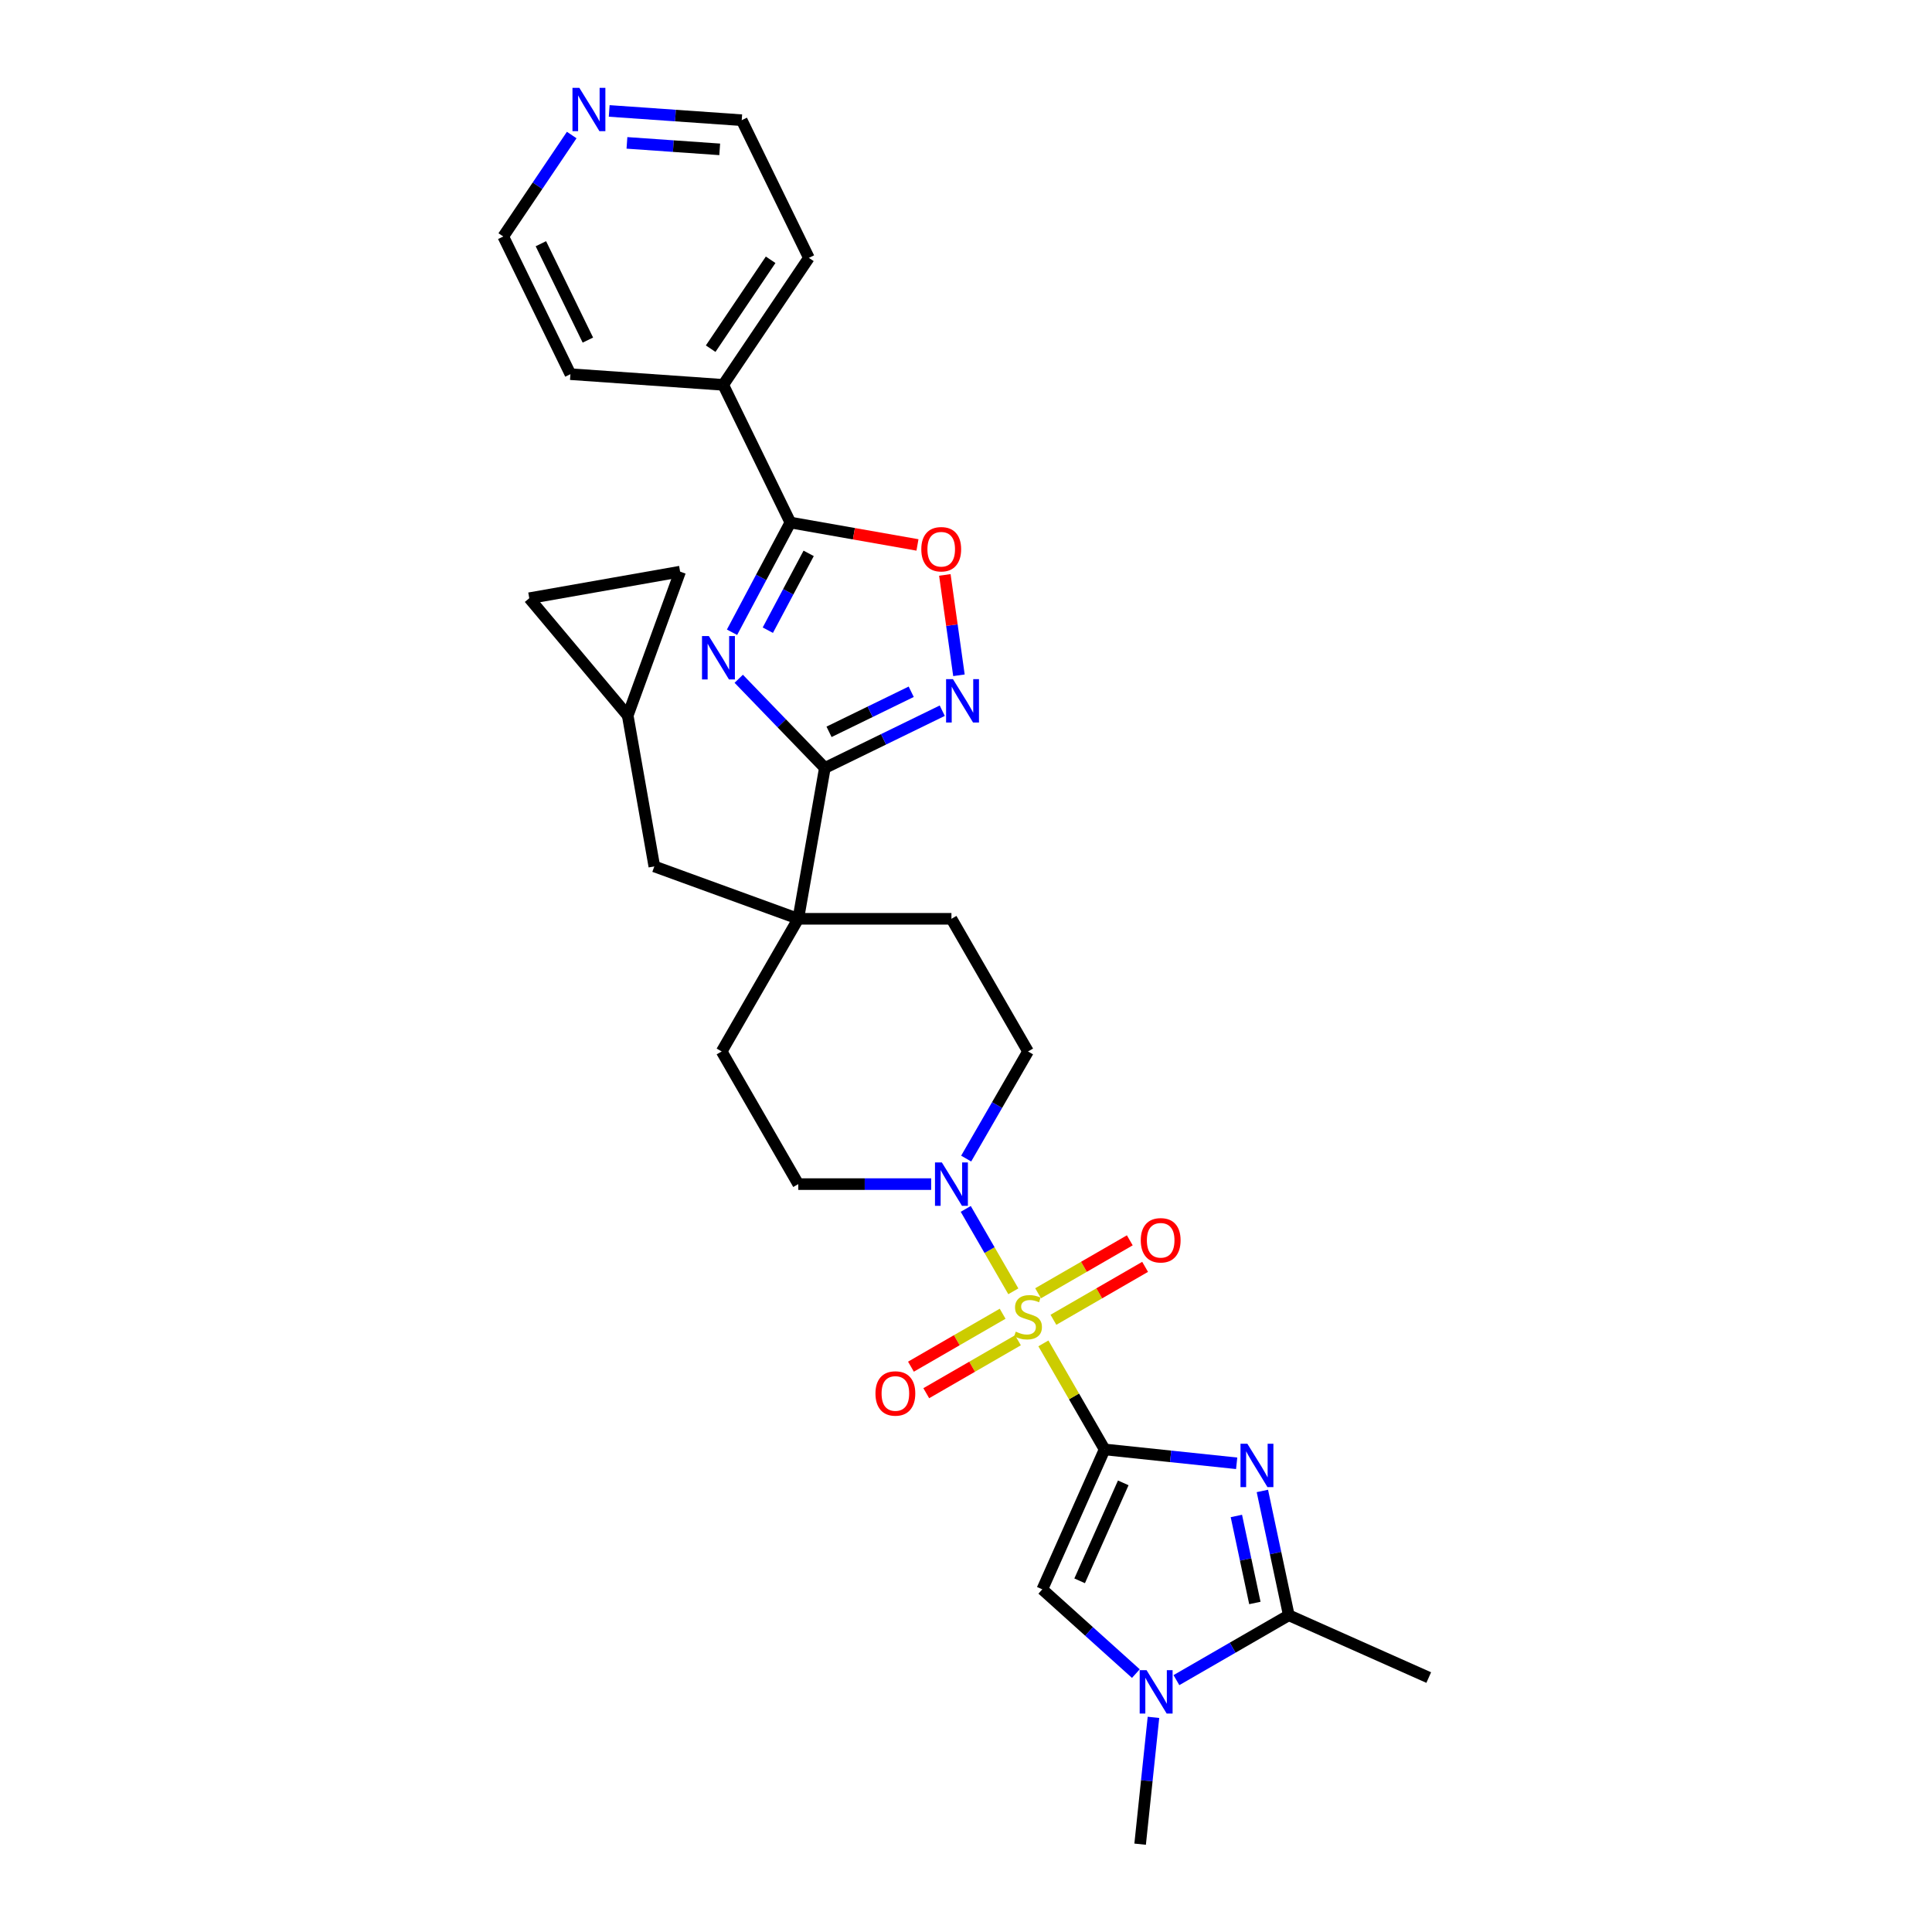 <?xml version='1.0' encoding='iso-8859-1'?>
<svg version='1.1' baseProfile='full'
              xmlns='http://www.w3.org/2000/svg'
                      xmlns:rdkit='http://www.rdkit.org/xml'
                      xmlns:xlink='http://www.w3.org/1999/xlink'
                  xml:space='preserve'
width='1000px' height='1000px' viewBox='0 0 1000 1000'>
<!-- END OF HEADER -->
<rect style='opacity:1.0;fill:#FFFFFF;stroke:none' width='1000' height='1000' x='0' y='0'> </rect>
<path class='bond-0' d='M 571.746,750.217 L 555.903,722.776' style='fill:none;fill-rule:evenodd;stroke:#000000;stroke-width:6px;stroke-linecap:butt;stroke-linejoin:miter;stroke-opacity:1' />
<path class='bond-0' d='M 555.903,722.776 L 540.06,695.335' style='fill:none;fill-rule:evenodd;stroke:#CCCC00;stroke-width:6px;stroke-linecap:butt;stroke-linejoin:miter;stroke-opacity:1' />
<path class='bond-1' d='M 571.746,750.217 L 605.922,753.809' style='fill:none;fill-rule:evenodd;stroke:#000000;stroke-width:6px;stroke-linecap:butt;stroke-linejoin:miter;stroke-opacity:1' />
<path class='bond-1' d='M 605.922,753.809 L 640.098,757.401' style='fill:none;fill-rule:evenodd;stroke:#0000FF;stroke-width:6px;stroke-linecap:butt;stroke-linejoin:miter;stroke-opacity:1' />
<path class='bond-4' d='M 571.746,750.217 L 539.499,822.646' style='fill:none;fill-rule:evenodd;stroke:#000000;stroke-width:6px;stroke-linecap:butt;stroke-linejoin:miter;stroke-opacity:1' />
<path class='bond-4' d='M 581.395,767.531 L 558.821,818.231' style='fill:none;fill-rule:evenodd;stroke:#000000;stroke-width:6px;stroke-linecap:butt;stroke-linejoin:miter;stroke-opacity:1' />
<path class='bond-9' d='M 524.497,668.379 L 512.183,647.051' style='fill:none;fill-rule:evenodd;stroke:#CCCC00;stroke-width:6px;stroke-linecap:butt;stroke-linejoin:miter;stroke-opacity:1' />
<path class='bond-9' d='M 512.183,647.051 L 499.869,625.723' style='fill:none;fill-rule:evenodd;stroke:#0000FF;stroke-width:6px;stroke-linecap:butt;stroke-linejoin:miter;stroke-opacity:1' />
<path class='bond-12' d='M 545.25,683.121 L 568.978,669.422' style='fill:none;fill-rule:evenodd;stroke:#CCCC00;stroke-width:6px;stroke-linecap:butt;stroke-linejoin:miter;stroke-opacity:1' />
<path class='bond-12' d='M 568.978,669.422 L 592.706,655.722' style='fill:none;fill-rule:evenodd;stroke:#FF0000;stroke-width:6px;stroke-linecap:butt;stroke-linejoin:miter;stroke-opacity:1' />
<path class='bond-12' d='M 537.321,669.389 L 561.049,655.689' style='fill:none;fill-rule:evenodd;stroke:#CCCC00;stroke-width:6px;stroke-linecap:butt;stroke-linejoin:miter;stroke-opacity:1' />
<path class='bond-12' d='M 561.049,655.689 L 584.778,641.99' style='fill:none;fill-rule:evenodd;stroke:#FF0000;stroke-width:6px;stroke-linecap:butt;stroke-linejoin:miter;stroke-opacity:1' />
<path class='bond-13' d='M 518.959,679.99 L 495.231,693.69' style='fill:none;fill-rule:evenodd;stroke:#CCCC00;stroke-width:6px;stroke-linecap:butt;stroke-linejoin:miter;stroke-opacity:1' />
<path class='bond-13' d='M 495.231,693.69 L 471.503,707.389' style='fill:none;fill-rule:evenodd;stroke:#FF0000;stroke-width:6px;stroke-linecap:butt;stroke-linejoin:miter;stroke-opacity:1' />
<path class='bond-13' d='M 526.888,693.723 L 503.159,707.422' style='fill:none;fill-rule:evenodd;stroke:#CCCC00;stroke-width:6px;stroke-linecap:butt;stroke-linejoin:miter;stroke-opacity:1' />
<path class='bond-13' d='M 503.159,707.422 L 479.431,721.121' style='fill:none;fill-rule:evenodd;stroke:#FF0000;stroke-width:6px;stroke-linecap:butt;stroke-linejoin:miter;stroke-opacity:1' />
<path class='bond-6' d='M 653.402,771.713 L 660.241,803.884' style='fill:none;fill-rule:evenodd;stroke:#0000FF;stroke-width:6px;stroke-linecap:butt;stroke-linejoin:miter;stroke-opacity:1' />
<path class='bond-6' d='M 660.241,803.884 L 667.079,836.055' style='fill:none;fill-rule:evenodd;stroke:#000000;stroke-width:6px;stroke-linecap:butt;stroke-linejoin:miter;stroke-opacity:1' />
<path class='bond-6' d='M 639.944,784.661 L 644.73,807.181' style='fill:none;fill-rule:evenodd;stroke:#0000FF;stroke-width:6px;stroke-linecap:butt;stroke-linejoin:miter;stroke-opacity:1' />
<path class='bond-6' d='M 644.73,807.181 L 649.517,829.7' style='fill:none;fill-rule:evenodd;stroke:#000000;stroke-width:6px;stroke-linecap:butt;stroke-linejoin:miter;stroke-opacity:1' />
<path class='bond-2' d='M 382.369,351.332 L 404.658,374.413' style='fill:none;fill-rule:evenodd;stroke:#0000FF;stroke-width:6px;stroke-linecap:butt;stroke-linejoin:miter;stroke-opacity:1' />
<path class='bond-2' d='M 404.658,374.413 L 426.947,397.493' style='fill:none;fill-rule:evenodd;stroke:#000000;stroke-width:6px;stroke-linecap:butt;stroke-linejoin:miter;stroke-opacity:1' />
<path class='bond-5' d='M 378.895,327.253 L 393.994,298.856' style='fill:none;fill-rule:evenodd;stroke:#0000FF;stroke-width:6px;stroke-linecap:butt;stroke-linejoin:miter;stroke-opacity:1' />
<path class='bond-5' d='M 393.994,298.856 L 409.093,270.459' style='fill:none;fill-rule:evenodd;stroke:#000000;stroke-width:6px;stroke-linecap:butt;stroke-linejoin:miter;stroke-opacity:1' />
<path class='bond-5' d='M 397.426,326.178 L 407.995,306.3' style='fill:none;fill-rule:evenodd;stroke:#0000FF;stroke-width:6px;stroke-linecap:butt;stroke-linejoin:miter;stroke-opacity:1' />
<path class='bond-5' d='M 407.995,306.3 L 418.564,286.422' style='fill:none;fill-rule:evenodd;stroke:#000000;stroke-width:6px;stroke-linecap:butt;stroke-linejoin:miter;stroke-opacity:1' />
<path class='bond-3' d='M 426.947,397.493 L 413.18,475.572' style='fill:none;fill-rule:evenodd;stroke:#000000;stroke-width:6px;stroke-linecap:butt;stroke-linejoin:miter;stroke-opacity:1' />
<path class='bond-7' d='M 426.947,397.493 L 457.328,382.675' style='fill:none;fill-rule:evenodd;stroke:#000000;stroke-width:6px;stroke-linecap:butt;stroke-linejoin:miter;stroke-opacity:1' />
<path class='bond-7' d='M 457.328,382.675 L 487.709,367.858' style='fill:none;fill-rule:evenodd;stroke:#0000FF;stroke-width:6px;stroke-linecap:butt;stroke-linejoin:miter;stroke-opacity:1' />
<path class='bond-7' d='M 429.11,378.796 L 450.377,368.424' style='fill:none;fill-rule:evenodd;stroke:#000000;stroke-width:6px;stroke-linecap:butt;stroke-linejoin:miter;stroke-opacity:1' />
<path class='bond-7' d='M 450.377,368.424 L 471.644,358.051' style='fill:none;fill-rule:evenodd;stroke:#0000FF;stroke-width:6px;stroke-linecap:butt;stroke-linejoin:miter;stroke-opacity:1' />
<path class='bond-8' d='M 539.499,822.646 L 563.709,844.445' style='fill:none;fill-rule:evenodd;stroke:#000000;stroke-width:6px;stroke-linecap:butt;stroke-linejoin:miter;stroke-opacity:1' />
<path class='bond-8' d='M 563.709,844.445 L 587.92,866.245' style='fill:none;fill-rule:evenodd;stroke:#0000FF;stroke-width:6px;stroke-linecap:butt;stroke-linejoin:miter;stroke-opacity:1' />
<path class='bond-21' d='M 409.093,270.459 L 374.338,199.2' style='fill:none;fill-rule:evenodd;stroke:#000000;stroke-width:6px;stroke-linecap:butt;stroke-linejoin:miter;stroke-opacity:1' />
<path class='bond-33' d='M 409.093,270.459 L 441.988,276.259' style='fill:none;fill-rule:evenodd;stroke:#000000;stroke-width:6px;stroke-linecap:butt;stroke-linejoin:miter;stroke-opacity:1' />
<path class='bond-33' d='M 441.988,276.259 L 474.883,282.059' style='fill:none;fill-rule:evenodd;stroke:#FF0000;stroke-width:6px;stroke-linecap:butt;stroke-linejoin:miter;stroke-opacity:1' />
<path class='bond-25' d='M 667.079,836.055 L 739.508,868.302' style='fill:none;fill-rule:evenodd;stroke:#000000;stroke-width:6px;stroke-linecap:butt;stroke-linejoin:miter;stroke-opacity:1' />
<path class='bond-30' d='M 667.079,836.055 L 637.997,852.846' style='fill:none;fill-rule:evenodd;stroke:#000000;stroke-width:6px;stroke-linecap:butt;stroke-linejoin:miter;stroke-opacity:1' />
<path class='bond-30' d='M 637.997,852.846 L 608.915,869.636' style='fill:none;fill-rule:evenodd;stroke:#0000FF;stroke-width:6px;stroke-linecap:butt;stroke-linejoin:miter;stroke-opacity:1' />
<path class='bond-11' d='M 496.35,349.529 L 492.699,323.553' style='fill:none;fill-rule:evenodd;stroke:#0000FF;stroke-width:6px;stroke-linecap:butt;stroke-linejoin:miter;stroke-opacity:1' />
<path class='bond-11' d='M 492.699,323.553 L 489.048,297.577' style='fill:none;fill-rule:evenodd;stroke:#FF0000;stroke-width:6px;stroke-linecap:butt;stroke-linejoin:miter;stroke-opacity:1' />
<path class='bond-24' d='M 597.029,888.905 L 593.58,921.725' style='fill:none;fill-rule:evenodd;stroke:#0000FF;stroke-width:6px;stroke-linecap:butt;stroke-linejoin:miter;stroke-opacity:1' />
<path class='bond-24' d='M 593.58,921.725 L 590.13,954.545' style='fill:none;fill-rule:evenodd;stroke:#000000;stroke-width:6px;stroke-linecap:butt;stroke-linejoin:miter;stroke-opacity:1' />
<path class='bond-18' d='M 500.089,599.686 L 516.097,571.96' style='fill:none;fill-rule:evenodd;stroke:#0000FF;stroke-width:6px;stroke-linecap:butt;stroke-linejoin:miter;stroke-opacity:1' />
<path class='bond-18' d='M 516.097,571.96 L 532.104,544.233' style='fill:none;fill-rule:evenodd;stroke:#000000;stroke-width:6px;stroke-linecap:butt;stroke-linejoin:miter;stroke-opacity:1' />
<path class='bond-19' d='M 481.966,612.894 L 447.573,612.894' style='fill:none;fill-rule:evenodd;stroke:#0000FF;stroke-width:6px;stroke-linecap:butt;stroke-linejoin:miter;stroke-opacity:1' />
<path class='bond-19' d='M 447.573,612.894 L 413.18,612.894' style='fill:none;fill-rule:evenodd;stroke:#000000;stroke-width:6px;stroke-linecap:butt;stroke-linejoin:miter;stroke-opacity:1' />
<path class='bond-10' d='M 413.18,475.572 L 373.538,544.233' style='fill:none;fill-rule:evenodd;stroke:#000000;stroke-width:6px;stroke-linecap:butt;stroke-linejoin:miter;stroke-opacity:1' />
<path class='bond-15' d='M 413.18,475.572 L 338.678,448.456' style='fill:none;fill-rule:evenodd;stroke:#000000;stroke-width:6px;stroke-linecap:butt;stroke-linejoin:miter;stroke-opacity:1' />
<path class='bond-31' d='M 413.18,475.572 L 492.463,475.572' style='fill:none;fill-rule:evenodd;stroke:#000000;stroke-width:6px;stroke-linecap:butt;stroke-linejoin:miter;stroke-opacity:1' />
<path class='bond-14' d='M 324.91,370.377 L 338.678,448.456' style='fill:none;fill-rule:evenodd;stroke:#000000;stroke-width:6px;stroke-linecap:butt;stroke-linejoin:miter;stroke-opacity:1' />
<path class='bond-16' d='M 324.91,370.377 L 273.948,309.642' style='fill:none;fill-rule:evenodd;stroke:#000000;stroke-width:6px;stroke-linecap:butt;stroke-linejoin:miter;stroke-opacity:1' />
<path class='bond-17' d='M 324.91,370.377 L 352.027,295.875' style='fill:none;fill-rule:evenodd;stroke:#000000;stroke-width:6px;stroke-linecap:butt;stroke-linejoin:miter;stroke-opacity:1' />
<path class='bond-32' d='M 273.948,309.642 L 352.027,295.875' style='fill:none;fill-rule:evenodd;stroke:#000000;stroke-width:6px;stroke-linecap:butt;stroke-linejoin:miter;stroke-opacity:1' />
<path class='bond-22' d='M 532.104,544.233 L 492.463,475.572' style='fill:none;fill-rule:evenodd;stroke:#000000;stroke-width:6px;stroke-linecap:butt;stroke-linejoin:miter;stroke-opacity:1' />
<path class='bond-20' d='M 413.18,612.894 L 373.538,544.233' style='fill:none;fill-rule:evenodd;stroke:#000000;stroke-width:6px;stroke-linecap:butt;stroke-linejoin:miter;stroke-opacity:1' />
<path class='bond-28' d='M 374.338,199.2 L 295.248,193.669' style='fill:none;fill-rule:evenodd;stroke:#000000;stroke-width:6px;stroke-linecap:butt;stroke-linejoin:miter;stroke-opacity:1' />
<path class='bond-29' d='M 374.338,199.2 L 418.673,133.471' style='fill:none;fill-rule:evenodd;stroke:#000000;stroke-width:6px;stroke-linecap:butt;stroke-linejoin:miter;stroke-opacity:1' />
<path class='bond-29' d='M 367.842,180.473 L 398.877,134.463' style='fill:none;fill-rule:evenodd;stroke:#000000;stroke-width:6px;stroke-linecap:butt;stroke-linejoin:miter;stroke-opacity:1' />
<path class='bond-23' d='M 315.324,57.415 L 349.621,59.813' style='fill:none;fill-rule:evenodd;stroke:#0000FF;stroke-width:6px;stroke-linecap:butt;stroke-linejoin:miter;stroke-opacity:1' />
<path class='bond-23' d='M 349.621,59.813 L 383.917,62.212' style='fill:none;fill-rule:evenodd;stroke:#000000;stroke-width:6px;stroke-linecap:butt;stroke-linejoin:miter;stroke-opacity:1' />
<path class='bond-23' d='M 324.507,73.953 L 348.515,75.631' style='fill:none;fill-rule:evenodd;stroke:#0000FF;stroke-width:6px;stroke-linecap:butt;stroke-linejoin:miter;stroke-opacity:1' />
<path class='bond-23' d='M 348.515,75.631 L 372.522,77.31' style='fill:none;fill-rule:evenodd;stroke:#000000;stroke-width:6px;stroke-linecap:butt;stroke-linejoin:miter;stroke-opacity:1' />
<path class='bond-34' d='M 295.918,69.89 L 278.205,96.15' style='fill:none;fill-rule:evenodd;stroke:#0000FF;stroke-width:6px;stroke-linecap:butt;stroke-linejoin:miter;stroke-opacity:1' />
<path class='bond-34' d='M 278.205,96.15 L 260.492,122.41' style='fill:none;fill-rule:evenodd;stroke:#000000;stroke-width:6px;stroke-linecap:butt;stroke-linejoin:miter;stroke-opacity:1' />
<path class='bond-26' d='M 260.492,122.41 L 295.248,193.669' style='fill:none;fill-rule:evenodd;stroke:#000000;stroke-width:6px;stroke-linecap:butt;stroke-linejoin:miter;stroke-opacity:1' />
<path class='bond-26' d='M 279.958,126.148 L 304.286,176.029' style='fill:none;fill-rule:evenodd;stroke:#000000;stroke-width:6px;stroke-linecap:butt;stroke-linejoin:miter;stroke-opacity:1' />
<path class='bond-27' d='M 383.917,62.212 L 418.673,133.471' style='fill:none;fill-rule:evenodd;stroke:#000000;stroke-width:6px;stroke-linecap:butt;stroke-linejoin:miter;stroke-opacity:1' />
<path  class='atom-1' d='M 525.762 689.262
Q 526.015 689.357, 527.062 689.801
Q 528.109 690.245, 529.25 690.531
Q 530.424 690.784, 531.565 690.784
Q 533.69 690.784, 534.927 689.769
Q 536.164 688.723, 536.164 686.915
Q 536.164 685.678, 535.529 684.917
Q 534.927 684.156, 533.975 683.744
Q 533.024 683.332, 531.438 682.856
Q 529.44 682.253, 528.235 681.683
Q 527.062 681.112, 526.206 679.907
Q 525.381 678.702, 525.381 676.672
Q 525.381 673.849, 527.284 672.105
Q 529.218 670.361, 533.024 670.361
Q 535.625 670.361, 538.574 671.598
L 537.844 674.04
Q 535.149 672.93, 533.119 672.93
Q 530.931 672.93, 529.726 673.849
Q 528.521 674.737, 528.552 676.291
Q 528.552 677.496, 529.155 678.226
Q 529.789 678.955, 530.677 679.368
Q 531.597 679.78, 533.119 680.255
Q 535.149 680.89, 536.354 681.524
Q 537.559 682.158, 538.415 683.459
Q 539.303 684.727, 539.303 686.915
Q 539.303 690.023, 537.21 691.704
Q 535.149 693.353, 531.692 693.353
Q 529.694 693.353, 528.172 692.909
Q 526.681 692.497, 524.905 691.767
L 525.762 689.262
' fill='#CCCC00'/>
<path  class='atom-2' d='M 645.632 747.278
L 652.989 759.17
Q 653.719 760.344, 654.892 762.468
Q 656.065 764.593, 656.129 764.72
L 656.129 747.278
L 659.11 747.278
L 659.11 769.731
L 656.034 769.731
L 648.137 756.728
Q 647.217 755.206, 646.234 753.462
Q 645.283 751.718, 644.997 751.179
L 644.997 769.731
L 642.08 769.731
L 642.08 747.278
L 645.632 747.278
' fill='#0000FF'/>
<path  class='atom-3' d='M 366.909 329.235
L 374.267 341.128
Q 374.996 342.301, 376.169 344.426
Q 377.343 346.551, 377.406 346.678
L 377.406 329.235
L 380.387 329.235
L 380.387 351.688
L 377.311 351.688
L 369.414 338.686
Q 368.495 337.164, 367.512 335.419
Q 366.56 333.675, 366.275 333.136
L 366.275 351.688
L 363.357 351.688
L 363.357 329.235
L 366.909 329.235
' fill='#0000FF'/>
<path  class='atom-8' d='M 493.243 351.511
L 500.601 363.404
Q 501.33 364.577, 502.503 366.702
Q 503.677 368.827, 503.74 368.954
L 503.74 351.511
L 506.721 351.511
L 506.721 373.964
L 503.645 373.964
L 495.748 360.962
Q 494.829 359.44, 493.846 357.695
Q 492.894 355.951, 492.609 355.412
L 492.609 373.964
L 489.691 373.964
L 489.691 351.511
L 493.243 351.511
' fill='#0000FF'/>
<path  class='atom-9' d='M 593.454 864.47
L 600.812 876.363
Q 601.541 877.536, 602.715 879.661
Q 603.888 881.786, 603.951 881.912
L 603.951 864.47
L 606.932 864.47
L 606.932 886.923
L 603.856 886.923
L 595.96 873.921
Q 595.04 872.398, 594.057 870.654
Q 593.106 868.91, 592.82 868.371
L 592.82 886.923
L 589.902 886.923
L 589.902 864.47
L 593.454 864.47
' fill='#0000FF'/>
<path  class='atom-10' d='M 487.5 601.668
L 494.857 613.56
Q 495.587 614.734, 496.76 616.859
Q 497.933 618.983, 497.997 619.11
L 497.997 601.668
L 500.978 601.668
L 500.978 624.121
L 497.902 624.121
L 490.005 611.119
Q 489.085 609.596, 488.102 607.852
Q 487.151 606.108, 486.865 605.569
L 486.865 624.121
L 483.948 624.121
L 483.948 601.668
L 487.5 601.668
' fill='#0000FF'/>
<path  class='atom-12' d='M 476.865 284.29
Q 476.865 278.898, 479.529 275.886
Q 482.193 272.873, 487.172 272.873
Q 492.151 272.873, 494.815 275.886
Q 497.479 278.898, 497.479 284.29
Q 497.479 289.744, 494.783 292.852
Q 492.088 295.928, 487.172 295.928
Q 482.225 295.928, 479.529 292.852
Q 476.865 289.776, 476.865 284.29
M 487.172 293.391
Q 490.597 293.391, 492.437 291.108
Q 494.308 288.793, 494.308 284.29
Q 494.308 279.881, 492.437 277.662
Q 490.597 275.41, 487.172 275.41
Q 483.747 275.41, 481.876 277.63
Q 480.037 279.85, 480.037 284.29
Q 480.037 288.825, 481.876 291.108
Q 483.747 293.391, 487.172 293.391
' fill='#FF0000'/>
<path  class='atom-13' d='M 590.459 641.978
Q 590.459 636.586, 593.123 633.574
Q 595.787 630.561, 600.766 630.561
Q 605.745 630.561, 608.409 633.574
Q 611.072 636.586, 611.072 641.978
Q 611.072 647.432, 608.377 650.54
Q 605.681 653.616, 600.766 653.616
Q 595.818 653.616, 593.123 650.54
Q 590.459 647.464, 590.459 641.978
M 600.766 651.079
Q 604.191 651.079, 606.03 648.796
Q 607.901 646.481, 607.901 641.978
Q 607.901 637.569, 606.03 635.349
Q 604.191 633.098, 600.766 633.098
Q 597.341 633.098, 595.47 635.318
Q 593.63 637.538, 593.63 641.978
Q 593.63 646.513, 595.47 648.796
Q 597.341 651.079, 600.766 651.079
' fill='#FF0000'/>
<path  class='atom-14' d='M 453.136 721.261
Q 453.136 715.869, 455.8 712.857
Q 458.464 709.844, 463.443 709.844
Q 468.422 709.844, 471.086 712.857
Q 473.75 715.869, 473.75 721.261
Q 473.75 726.715, 471.054 729.823
Q 468.359 732.9, 463.443 732.9
Q 458.496 732.9, 455.8 729.823
Q 453.136 726.747, 453.136 721.261
M 463.443 730.362
Q 466.868 730.362, 468.708 728.079
Q 470.579 725.764, 470.579 721.261
Q 470.579 716.853, 468.708 714.633
Q 466.868 712.381, 463.443 712.381
Q 460.018 712.381, 458.147 714.601
Q 456.308 716.821, 456.308 721.261
Q 456.308 725.796, 458.147 728.079
Q 460.018 730.362, 463.443 730.362
' fill='#FF0000'/>
<path  class='atom-24' d='M 299.864 45.455
L 307.221 57.347
Q 307.951 58.52, 309.124 60.645
Q 310.298 62.77, 310.361 62.897
L 310.361 45.455
L 313.342 45.455
L 313.342 67.907
L 310.266 67.907
L 302.369 54.905
Q 301.45 53.383, 300.466 51.639
Q 299.515 49.894, 299.23 49.355
L 299.23 67.907
L 296.312 67.907
L 296.312 45.455
L 299.864 45.455
' fill='#0000FF'/>
</svg>
